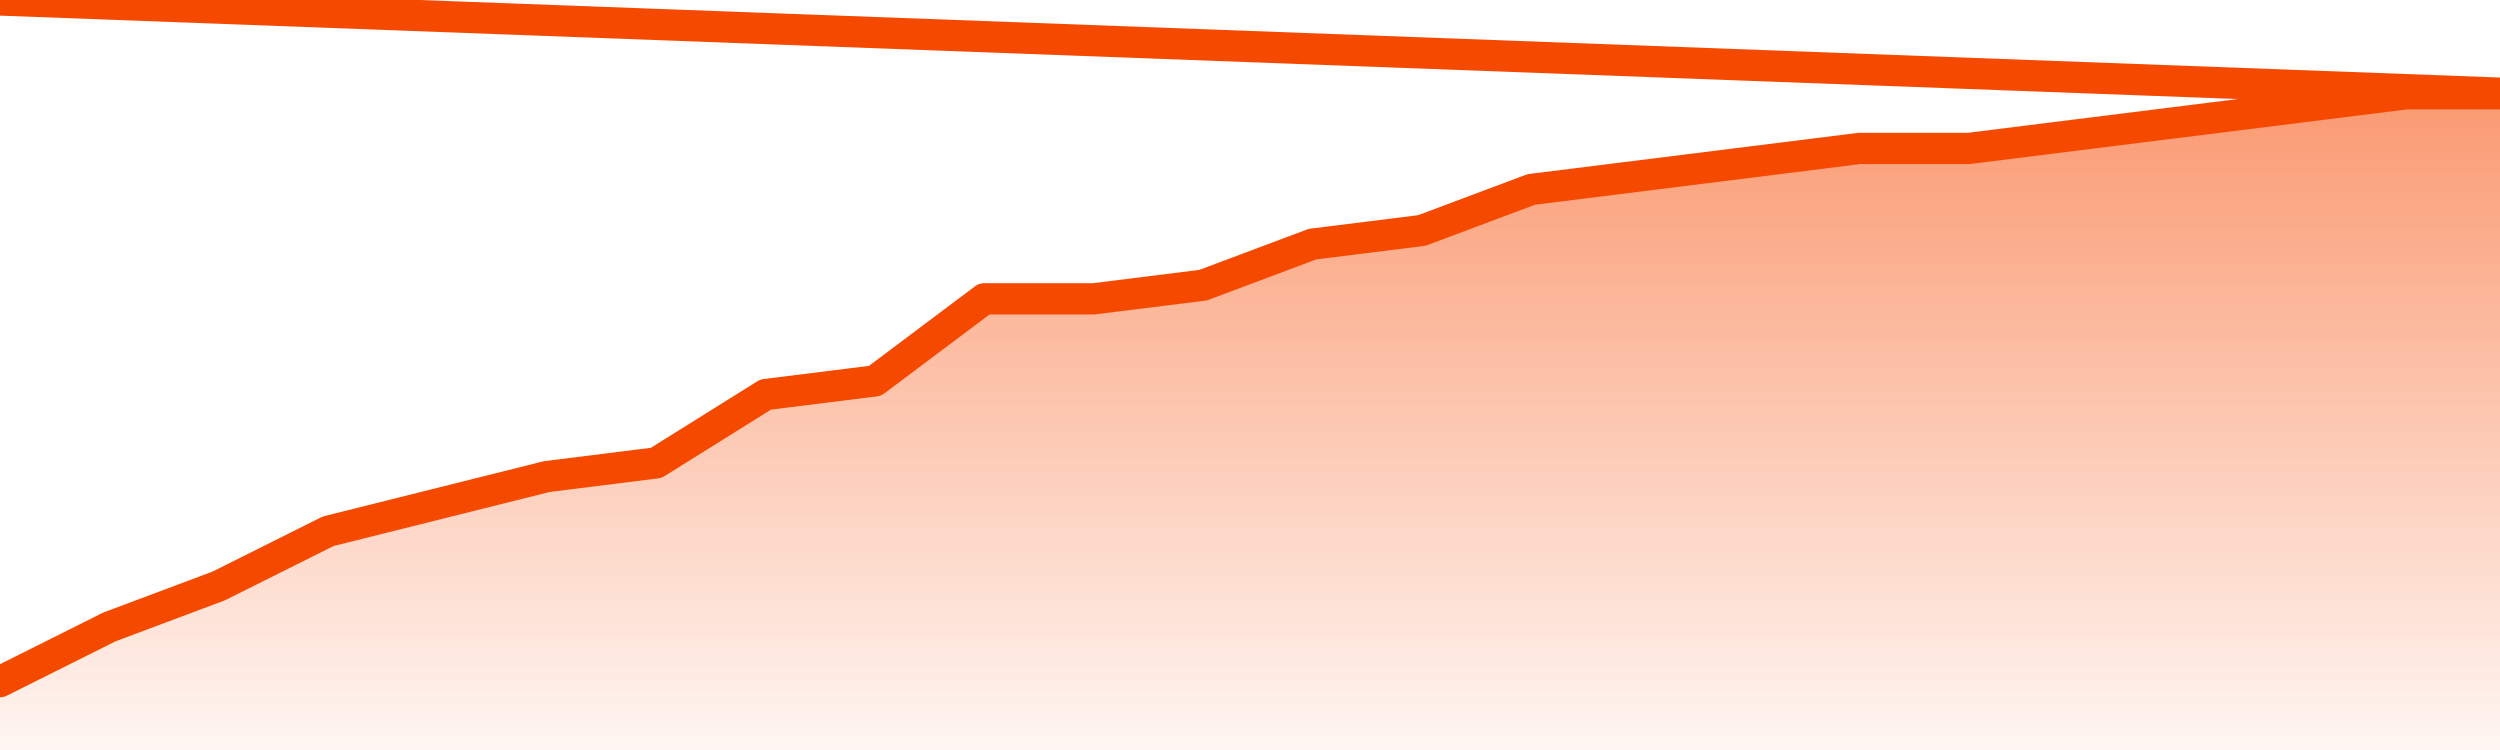      <svg
        version="1.1"
        xmlns="http://www.w3.org/2000/svg"
        width="80"
        height="24"
        viewBox="0 0 80 24">
        <defs>
          <linearGradient x1=".5" x2=".5" y2="1" id="gradient">
            <stop offset="0" stop-color="#F64900"/>
            <stop offset="1" stop-color="#f64900" stop-opacity="0"/>
          </linearGradient>
        </defs>
        <path
          fill="url(#gradient)"
          fill-opacity="0.56"
          stroke="none"
          d="M 0,26 0.0,21.812 3.5,20.062 7.0,18.75 10.5,17.0 14.0,16.125 17.5,15.25 21.0,14.812 24.5,12.625 28.0,12.188 31.5,9.562 35.0,9.562 38.5,9.125 42.0,7.812 45.5,7.375 49.0,6.062 52.5,5.625 56.0,5.188 59.5,4.75 63.0,4.75 66.5,4.312 70.0,3.875 73.5,3.438 77.0,3.0 80.5,3.0 82,26 Z"
        />
        <path
          fill="none"
          stroke="#F64900"
          stroke-width="1"
          stroke-linejoin="round"
          stroke-linecap="round"
          d="M 0.0,21.812 3.5,20.062 7.0,18.75 10.5,17.0 14.0,16.125 17.5,15.25 21.0,14.812 24.5,12.625 28.0,12.188 31.5,9.562 35.0,9.562 38.5,9.125 42.0,7.812 45.5,7.375 49.0,6.062 52.5,5.625 56.0,5.188 59.5,4.75 63.0,4.75 66.5,4.312 70.0,3.875 73.5,3.438 77.0,3.0 80.5,3.0.join(' ') }"
        />
      </svg>
